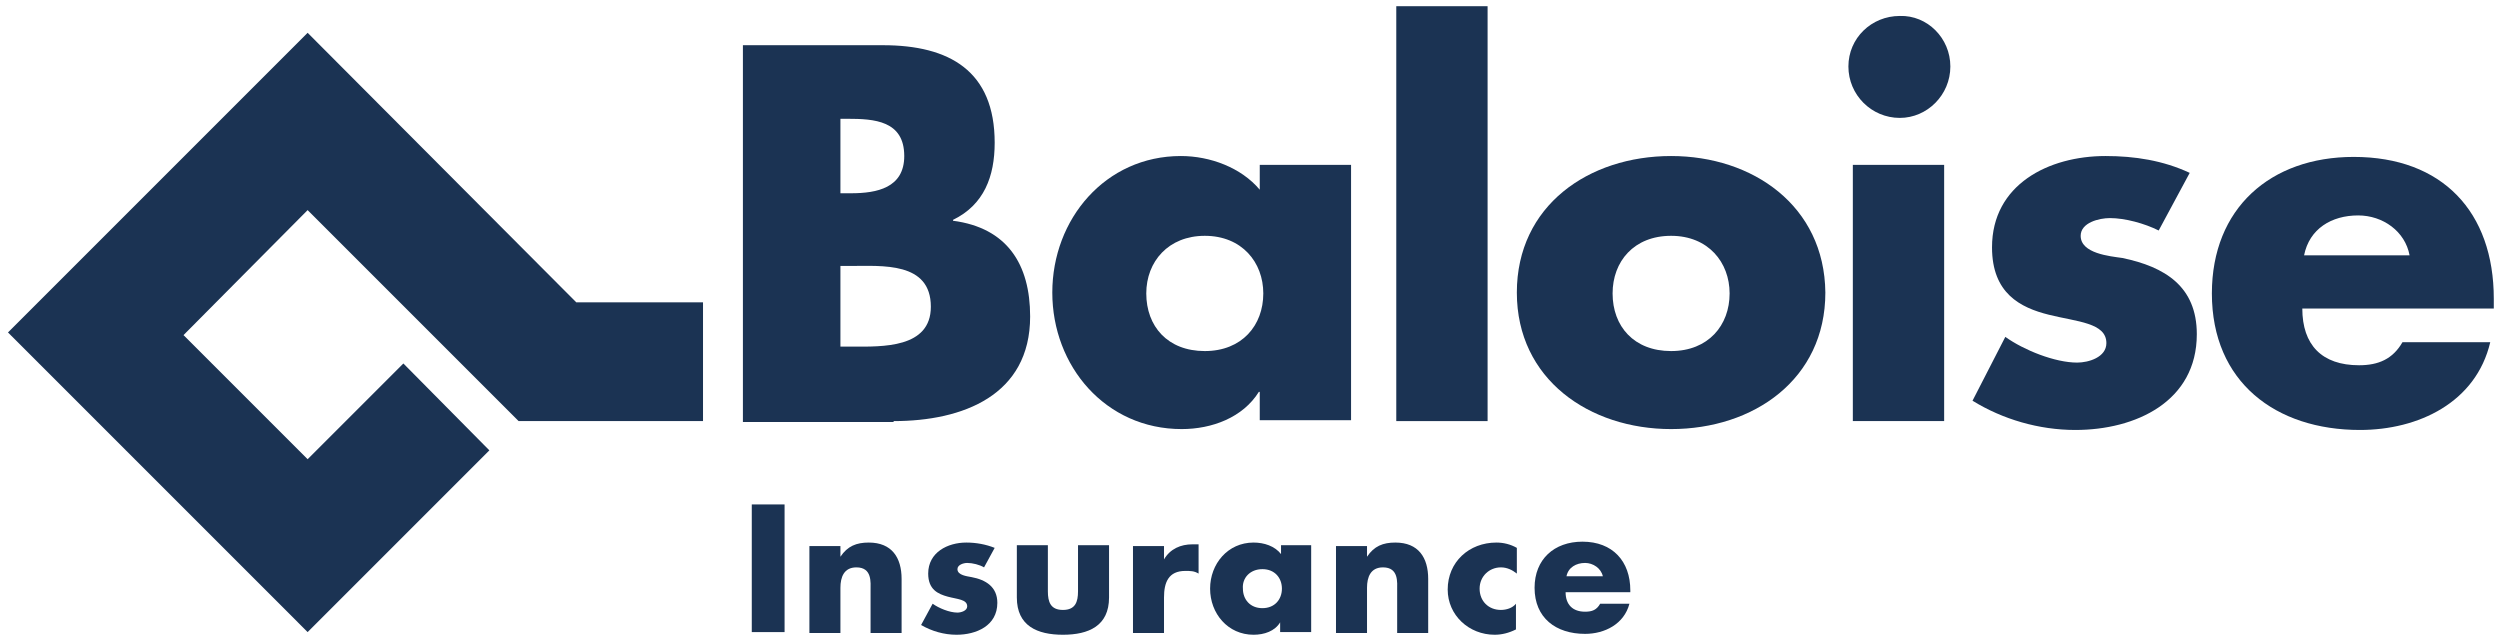 <?xml version="1.0" encoding="UTF-8"?>
<svg width="282px" height="72px" viewBox="0 0 282 72" version="1.1" xmlns="http://www.w3.org/2000/svg" xmlns:xlink="http://www.w3.org/1999/xlink">
    <title>BA_e_blue_Pant 287</title>
    <g id="Page-1" stroke="none" stroke-width="1" fill="none" fill-rule="evenodd">
        <g id="BA_e_blue_Pant-287" fill="#1B3353" fill-rule="nonzero">
            <g id="Group" transform="translate(83, 0)">
                <polygon id="Path" points="5.5 71.3 1.8 71.3 1.8 56.9 5.5 56.9"></polygon>
                <path d="M11.8,62.8 L11.8,62.8 C12.6,61.6 13.6,61.2 15,61.2 C17.6,61.2 18.7,62.9 18.7,65.3 L18.7,71.4 L15.2,71.4 L15.2,66.6 C15.2,65.7 15.4,64 13.6,64 C12.2,64 11.8,65.1 11.8,66.3 L11.8,71.4 L8.3,71.4 L8.3,61.6 L11.8,61.6 L11.8,62.8 L11.8,62.8 Z" id="Path"></path>
                <path d="M28,64 C27.5,63.7 26.7,63.5 26.1,63.5 C25.7,63.5 25,63.7 25,64.2 C25,64.9 26.1,65 26.6,65.1 C28.2,65.4 29.5,66.2 29.5,68 C29.5,70.6 27.1,71.6 24.9,71.6 C23.5,71.6 22.1,71.2 20.9,70.5 L22.2,68.1 C22.9,68.6 24.1,69.1 25,69.1 C25.4,69.1 26.1,68.9 26.1,68.4 C26.1,67.6 25,67.6 23.9,67.3 C22.8,67 21.7,66.5 21.7,64.7 C21.7,62.3 23.9,61.2 26,61.2 C27.1,61.2 28.2,61.4 29.2,61.8 L28,64 Z" id="Path"></path>
                <path d="M35.2,61.5 L35.2,66.7 C35.2,67.9 35.5,68.8 36.9,68.8 C38.3,68.8 38.6,67.9 38.6,66.7 L38.6,61.5 L42.1,61.5 L42.1,67.4 C42.1,70.6 39.8,71.6 36.9,71.6 C34,71.6 31.7,70.6 31.7,67.4 L31.7,61.5 L35.2,61.5 Z" id="Path"></path>
                <path d="M48.3,63.1 L48.3,63.1 C49,61.9 50.2,61.4 51.5,61.4 L52.2,61.4 L52.2,64.7 C51.7,64.4 51.3,64.4 50.7,64.4 C48.8,64.4 48.3,65.7 48.3,67.4 L48.3,71.4 L44.8,71.4 L44.8,61.6 L48.3,61.6 L48.3,63.1 Z" id="Path"></path>
                <path d="M59.4,64.2 C60.8,64.2 61.6,65.2 61.6,66.4 C61.6,67.6 60.8,68.6 59.4,68.6 C58,68.6 57.2,67.6 57.2,66.4 C57.1,65.2 58,64.2 59.4,64.2 Z M65,61.5 L61.5,61.5 L61.5,62.5 C60.8,61.6 59.6,61.2 58.4,61.2 C55.5,61.2 53.5,63.6 53.5,66.4 C53.5,69.2 55.5,71.6 58.4,71.6 C59.6,71.6 60.8,71.2 61.4,70.2 L61.4,70.2 L61.4,71.3 L64.9,71.3 L64.9,61.5 L65,61.5 Z" id="Shape"></path>
                <path d="M71.2,62.8 L71.2,62.8 C72,61.6 73,61.2 74.4,61.2 C77,61.2 78.1,62.9 78.1,65.3 L78.1,71.4 L74.6,71.4 L74.6,66.6 C74.6,65.7 74.8,64 73,64 C71.6,64 71.2,65.1 71.2,66.3 L71.2,71.4 L67.7,71.4 L67.7,61.6 L71.2,61.6 L71.2,62.8 L71.2,62.8 Z" id="Path"></path>
                <path d="M88.1,64.7 C87.6,64.3 87,64 86.3,64 C85,64 83.9,65 83.9,66.4 C83.9,67.8 84.9,68.8 86.3,68.8 C86.9,68.8 87.6,68.6 88,68.1 L88,71 C87.2,71.4 86.4,71.6 85.6,71.6 C82.7,71.6 80.3,69.4 80.3,66.5 C80.3,63.4 82.7,61.2 85.8,61.2 C86.6,61.2 87.4,61.4 88.1,61.8 L88.1,64.7 Z" id="Path"></path>
                <path d="M93.7,65 C93.9,64 94.8,63.5 95.8,63.5 C96.7,63.5 97.6,64.1 97.8,65 L93.7,65 Z M100.9,66.6 C100.9,63.3 98.9,61.1 95.5,61.1 C92.3,61.1 90.1,63.1 90.1,66.3 C90.1,69.7 92.5,71.5 95.8,71.5 C98,71.5 100.2,70.4 100.8,68.1 L97.5,68.1 C97.1,68.8 96.6,69 95.8,69 C94.4,69 93.6,68.2 93.6,66.8 L100.9,66.8 L100.9,66.6 L100.9,66.6 Z" id="Shape"></path>
                <path d="M11.8,30 L12.9,30 C16.5,30 22,29.5 22,34.6 C22,39.3 16.5,39.1 13.2,39.1 L11.8,39.1 L11.8,30 L11.8,30 Z M17.8,47.5 C25.6,47.5 33.2,44.6 33.2,35.7 C33.2,29.8 30.6,25.7 24.5,24.9 L24.5,24.8 C28,23.1 29.2,19.9 29.2,16.1 C29.2,8 24.1,5.1 16.6,5.1 L0.8,5.1 L0.8,47.6 L17.8,47.6 L17.8,47.5 Z M11.8,13.4 L12.6,13.4 C15.6,13.4 19,13.6 19,17.6 C19,21.2 15.9,21.8 13,21.8 L11.8,21.8 L11.8,13.4 L11.8,13.4 Z" id="Shape"></path>
                <path d="M52.9,26.6 C57.1,26.6 59.5,29.6 59.5,33.1 C59.5,36.7 57.1,39.6 52.9,39.6 C48.7,39.6 46.3,36.8 46.3,33.1 C46.3,29.5 48.8,26.6 52.9,26.6 Z M69.4,18.6 L59.1,18.6 L59.1,21.4 C57,18.9 53.5,17.6 50.2,17.6 C41.7,17.6 35.7,24.7 35.7,33 C35.7,41.3 41.7,48.4 50.3,48.4 C53.7,48.4 57.2,47.1 59,44.2 L59.1,44.2 L59.1,47.4 L69.4,47.4 L69.4,18.6 L69.4,18.6 Z" id="Shape"></path>
                <polygon id="Path" points="84.8 47.5 74.5 47.5 74.5 0.7 84.8 0.7"></polygon>
                <path d="M105.5,26.6 C109.7,26.6 112.1,29.6 112.1,33.1 C112.1,36.7 109.7,39.6 105.5,39.6 C101.3,39.6 98.9,36.8 98.9,33.1 C98.9,29.5 101.3,26.6 105.5,26.6 Z M105.5,17.6 C96.2,17.6 88.1,23.2 88.1,33 C88.1,42.8 96.3,48.4 105.5,48.4 C114.8,48.4 122.9,42.8 122.9,33 C122.8,23.2 114.7,17.6 105.5,17.6 Z" id="Shape"></path>
                <path d="M136.3,47.5 L126,47.5 L126,18.6 L136.3,18.6 L136.3,47.5 Z M137,7.5 C137,10.7 134.4,13.3 131.3,13.3 C128.1,13.3 125.5,10.7 125.5,7.5 C125.5,4.3 128.1,1.8 131.3,1.8 C134.4,1.7 137,4.3 137,7.5 Z" id="Shape"></path>
                <path d="M160.5,26 C158.9,25.2 156.7,24.6 155,24.6 C153.8,24.6 151.7,25.1 151.7,26.6 C151.7,28.6 155,28.9 156.4,29.1 C161.2,30.1 164.8,32.3 164.8,37.7 C164.8,45.3 157.9,48.5 151.1,48.5 C147,48.5 142.9,47.3 139.5,45.2 L143.2,38 C145.3,39.5 148.8,40.9 151.3,40.9 C152.6,40.9 154.6,40.3 154.6,38.7 C154.6,36.4 151.3,36.3 148.1,35.5 C144.9,34.7 141.7,33.1 141.7,27.9 C141.7,20.8 148.1,17.6 154.5,17.6 C157.8,17.6 161,18.1 164,19.5 L160.5,26 Z" id="Path"></path>
                <path d="M176.9,28.8 C177.5,25.8 180,24.3 183,24.3 C185.8,24.3 188.3,26.1 188.8,28.8 L176.9,28.8 Z M198.3,33.7 C198.3,23.9 192.5,17.7 182.5,17.7 C173.1,17.7 166.5,23.5 166.5,33.1 C166.5,43.1 173.7,48.5 183.2,48.5 C189.8,48.5 196.3,45.4 197.9,38.6 L188,38.6 C186.9,40.5 185.3,41.2 183.1,41.2 C178.9,41.2 176.7,38.9 176.7,34.8 L198.3,34.8 L198.3,33.7 L198.3,33.7 Z" id="Shape"></path>
            </g>
            <polygon id="Path" points="45.5 41 55.2 50.8 34.7 71.3 0.9 37.5 34.7 3.7 65 34.1 79.3 34.1 79.3 47.5 58.5 47.5 34.7 23.7 20.7 37.8 34.7 51.8"></polygon>
        </g>
    </g>
</svg>